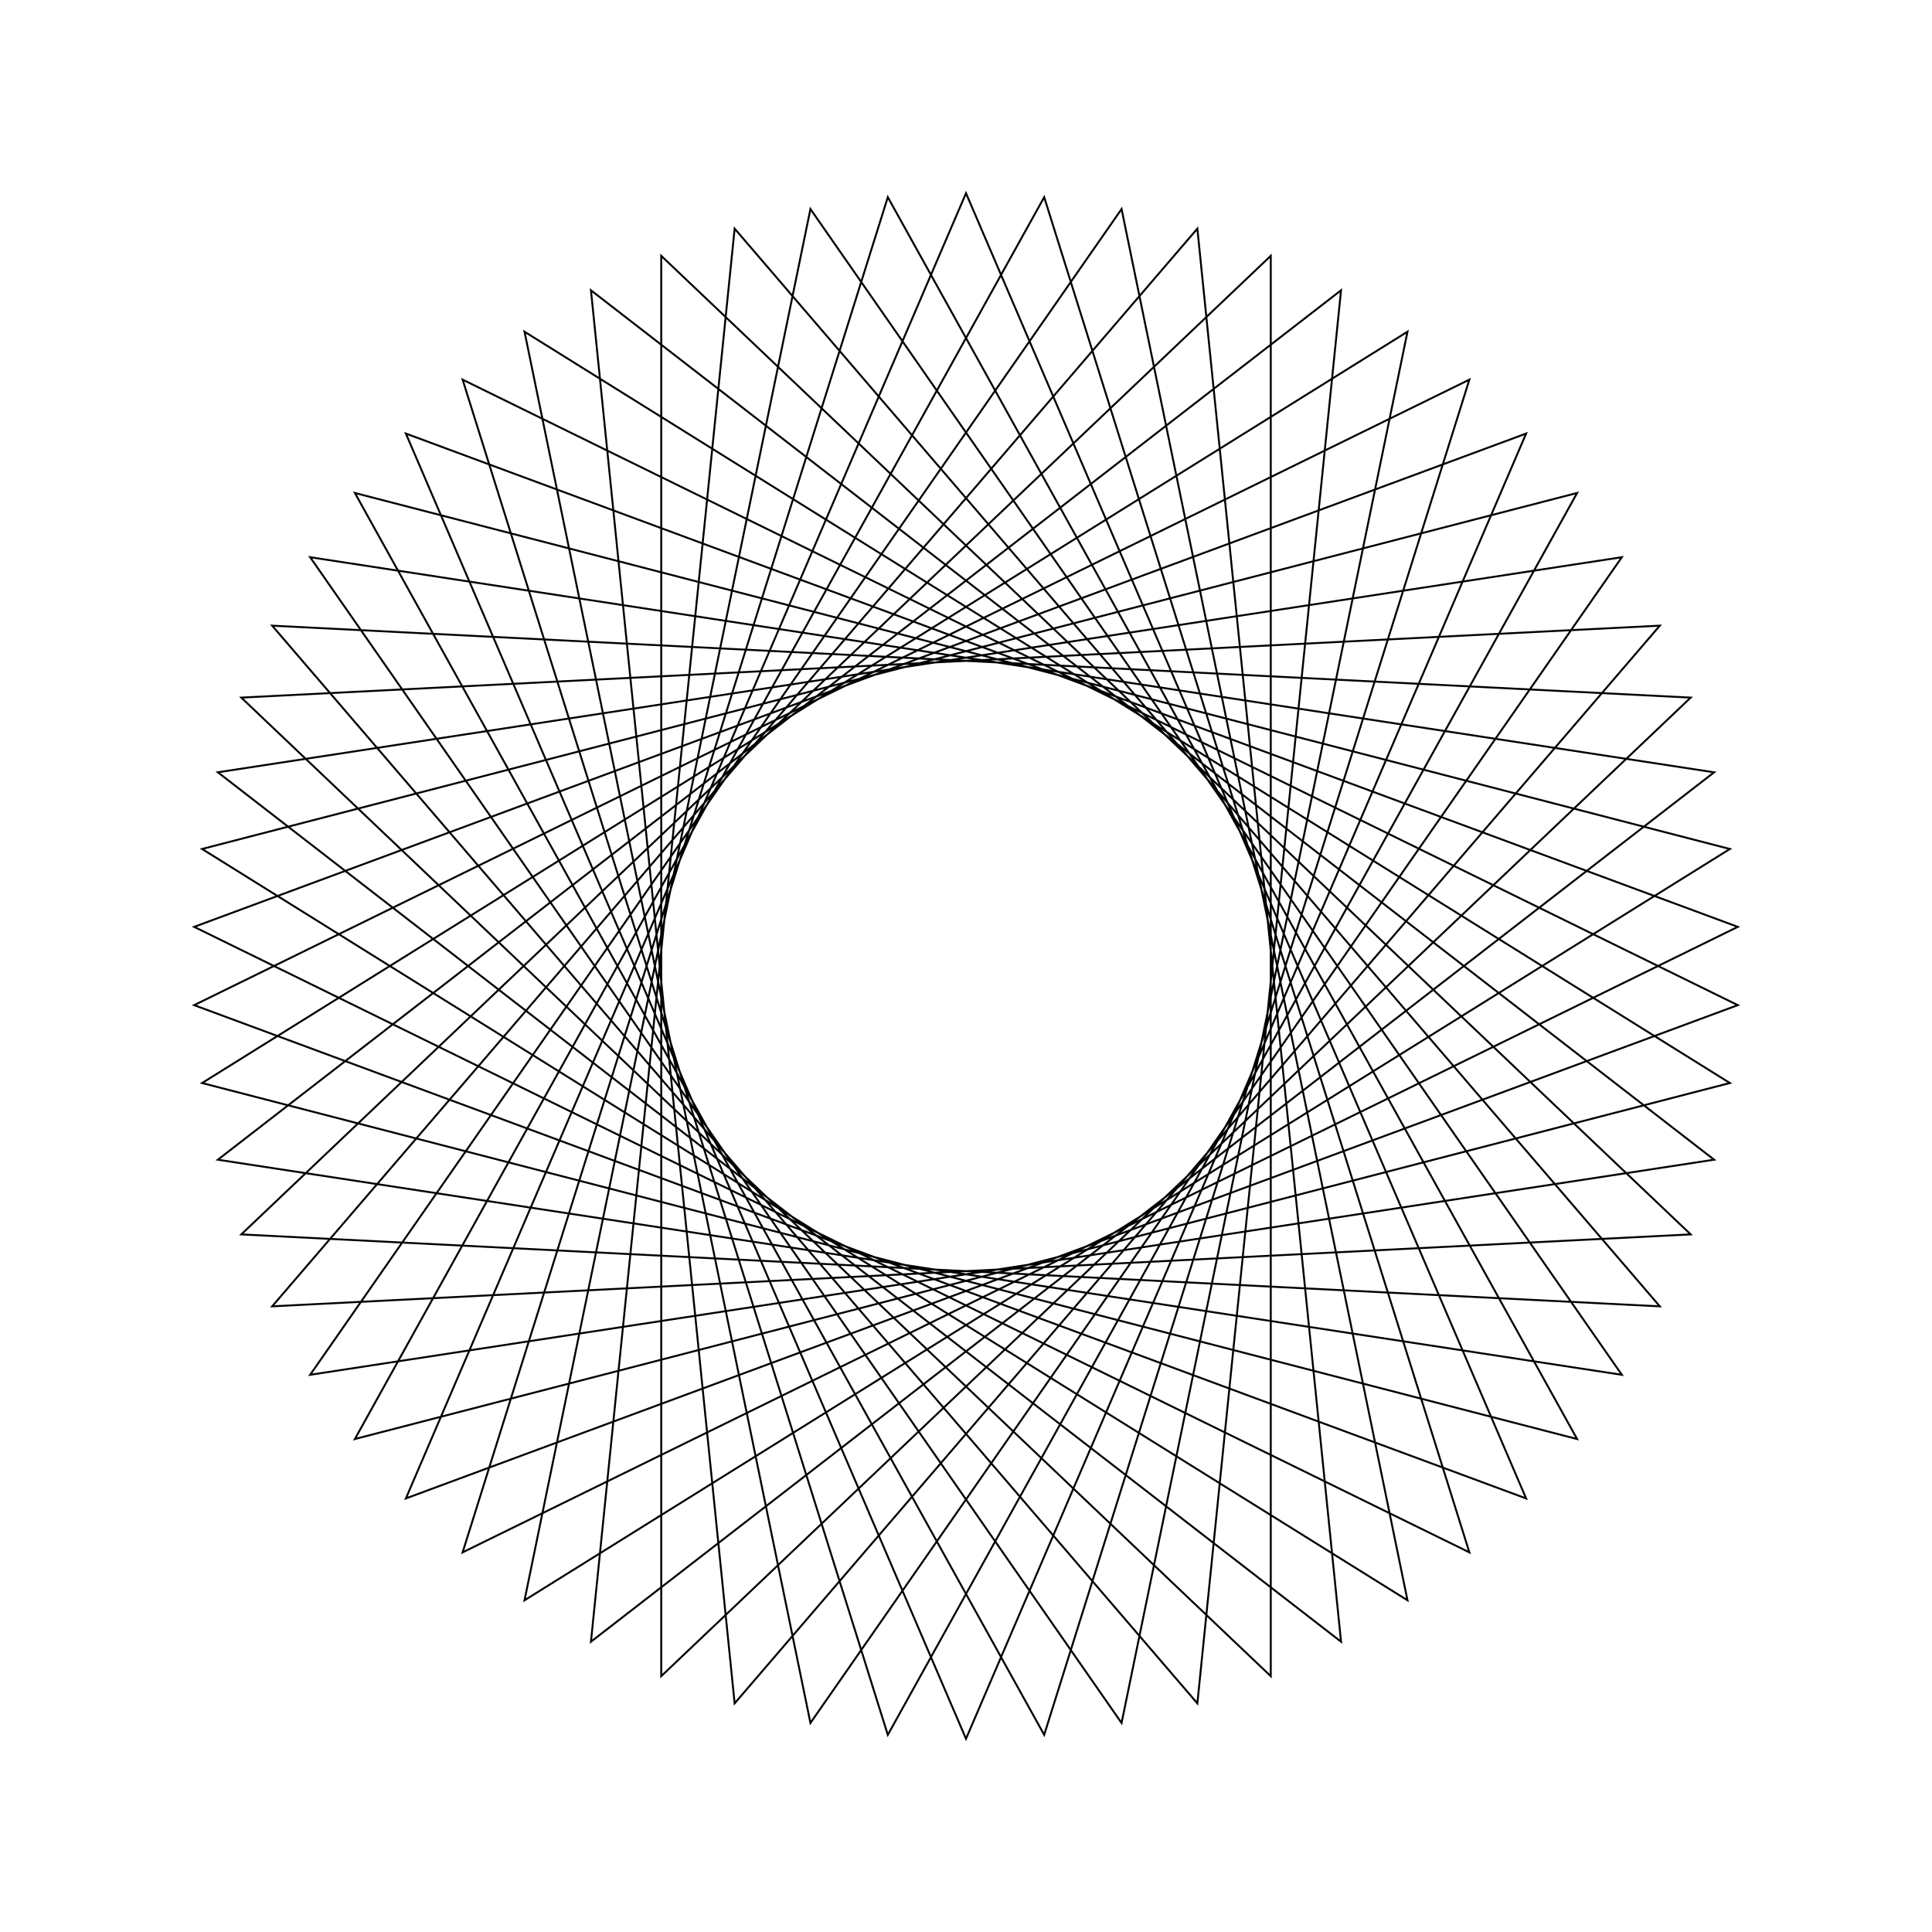 <?xml version="1.0" ?>
<svg height="100" width="100">
  <path d="M 50.0,90.0 L 78.992,22.441 L 10.051,47.974 L 76.055,80.35 L 54.047,10.205 L 18.369,74.484 L 89.539,56.057 L 27.149,17.169 L 41.948,89.181 L 83.946,28.841 L 11.277,39.974 L 69.412,84.974 L 61.975,11.834 L 14.088,67.616 L 87.51,63.892 L 34.226,13.242 L 34.226,86.758 L 87.51,36.108 L 14.088,32.384 L 61.975,88.166 L 69.412,15.026 L 11.277,60.026 L 83.946,71.159 L 41.948,10.819 L 27.149,82.831 L 89.539,43.943 L 18.369,25.516 L 54.047,89.795 L 76.055,19.65 L 10.051,52.026 L 78.992,77.559 L 50.0,10.0 L 21.008,77.559 L 89.949,52.026 L 23.945,19.65 L 45.953,89.795 L 81.631,25.516 L 10.461,43.943 L 72.851,82.831 L 58.052,10.819 L 16.054,71.159 L 88.723,60.026 L 30.588,15.026 L 38.025,88.166 L 85.912,32.384 L 12.49,36.108 L 65.774,86.758 L 65.774,13.242 L 12.49,63.892 L 85.912,67.616 L 38.025,11.834 L 30.588,84.974 L 88.723,39.974 L 16.054,28.841 L 58.052,89.181 L 72.851,17.169 L 10.461,56.057 L 81.631,74.484 L 45.953,10.205 L 23.945,80.35 L 89.949,47.974 L 21.008,22.441 L 50.0,90.0Z" fill="none" stroke="black" stroke-width="0.1" transform="matrix(1 0 0 -1 0 100)"/>
</svg>

